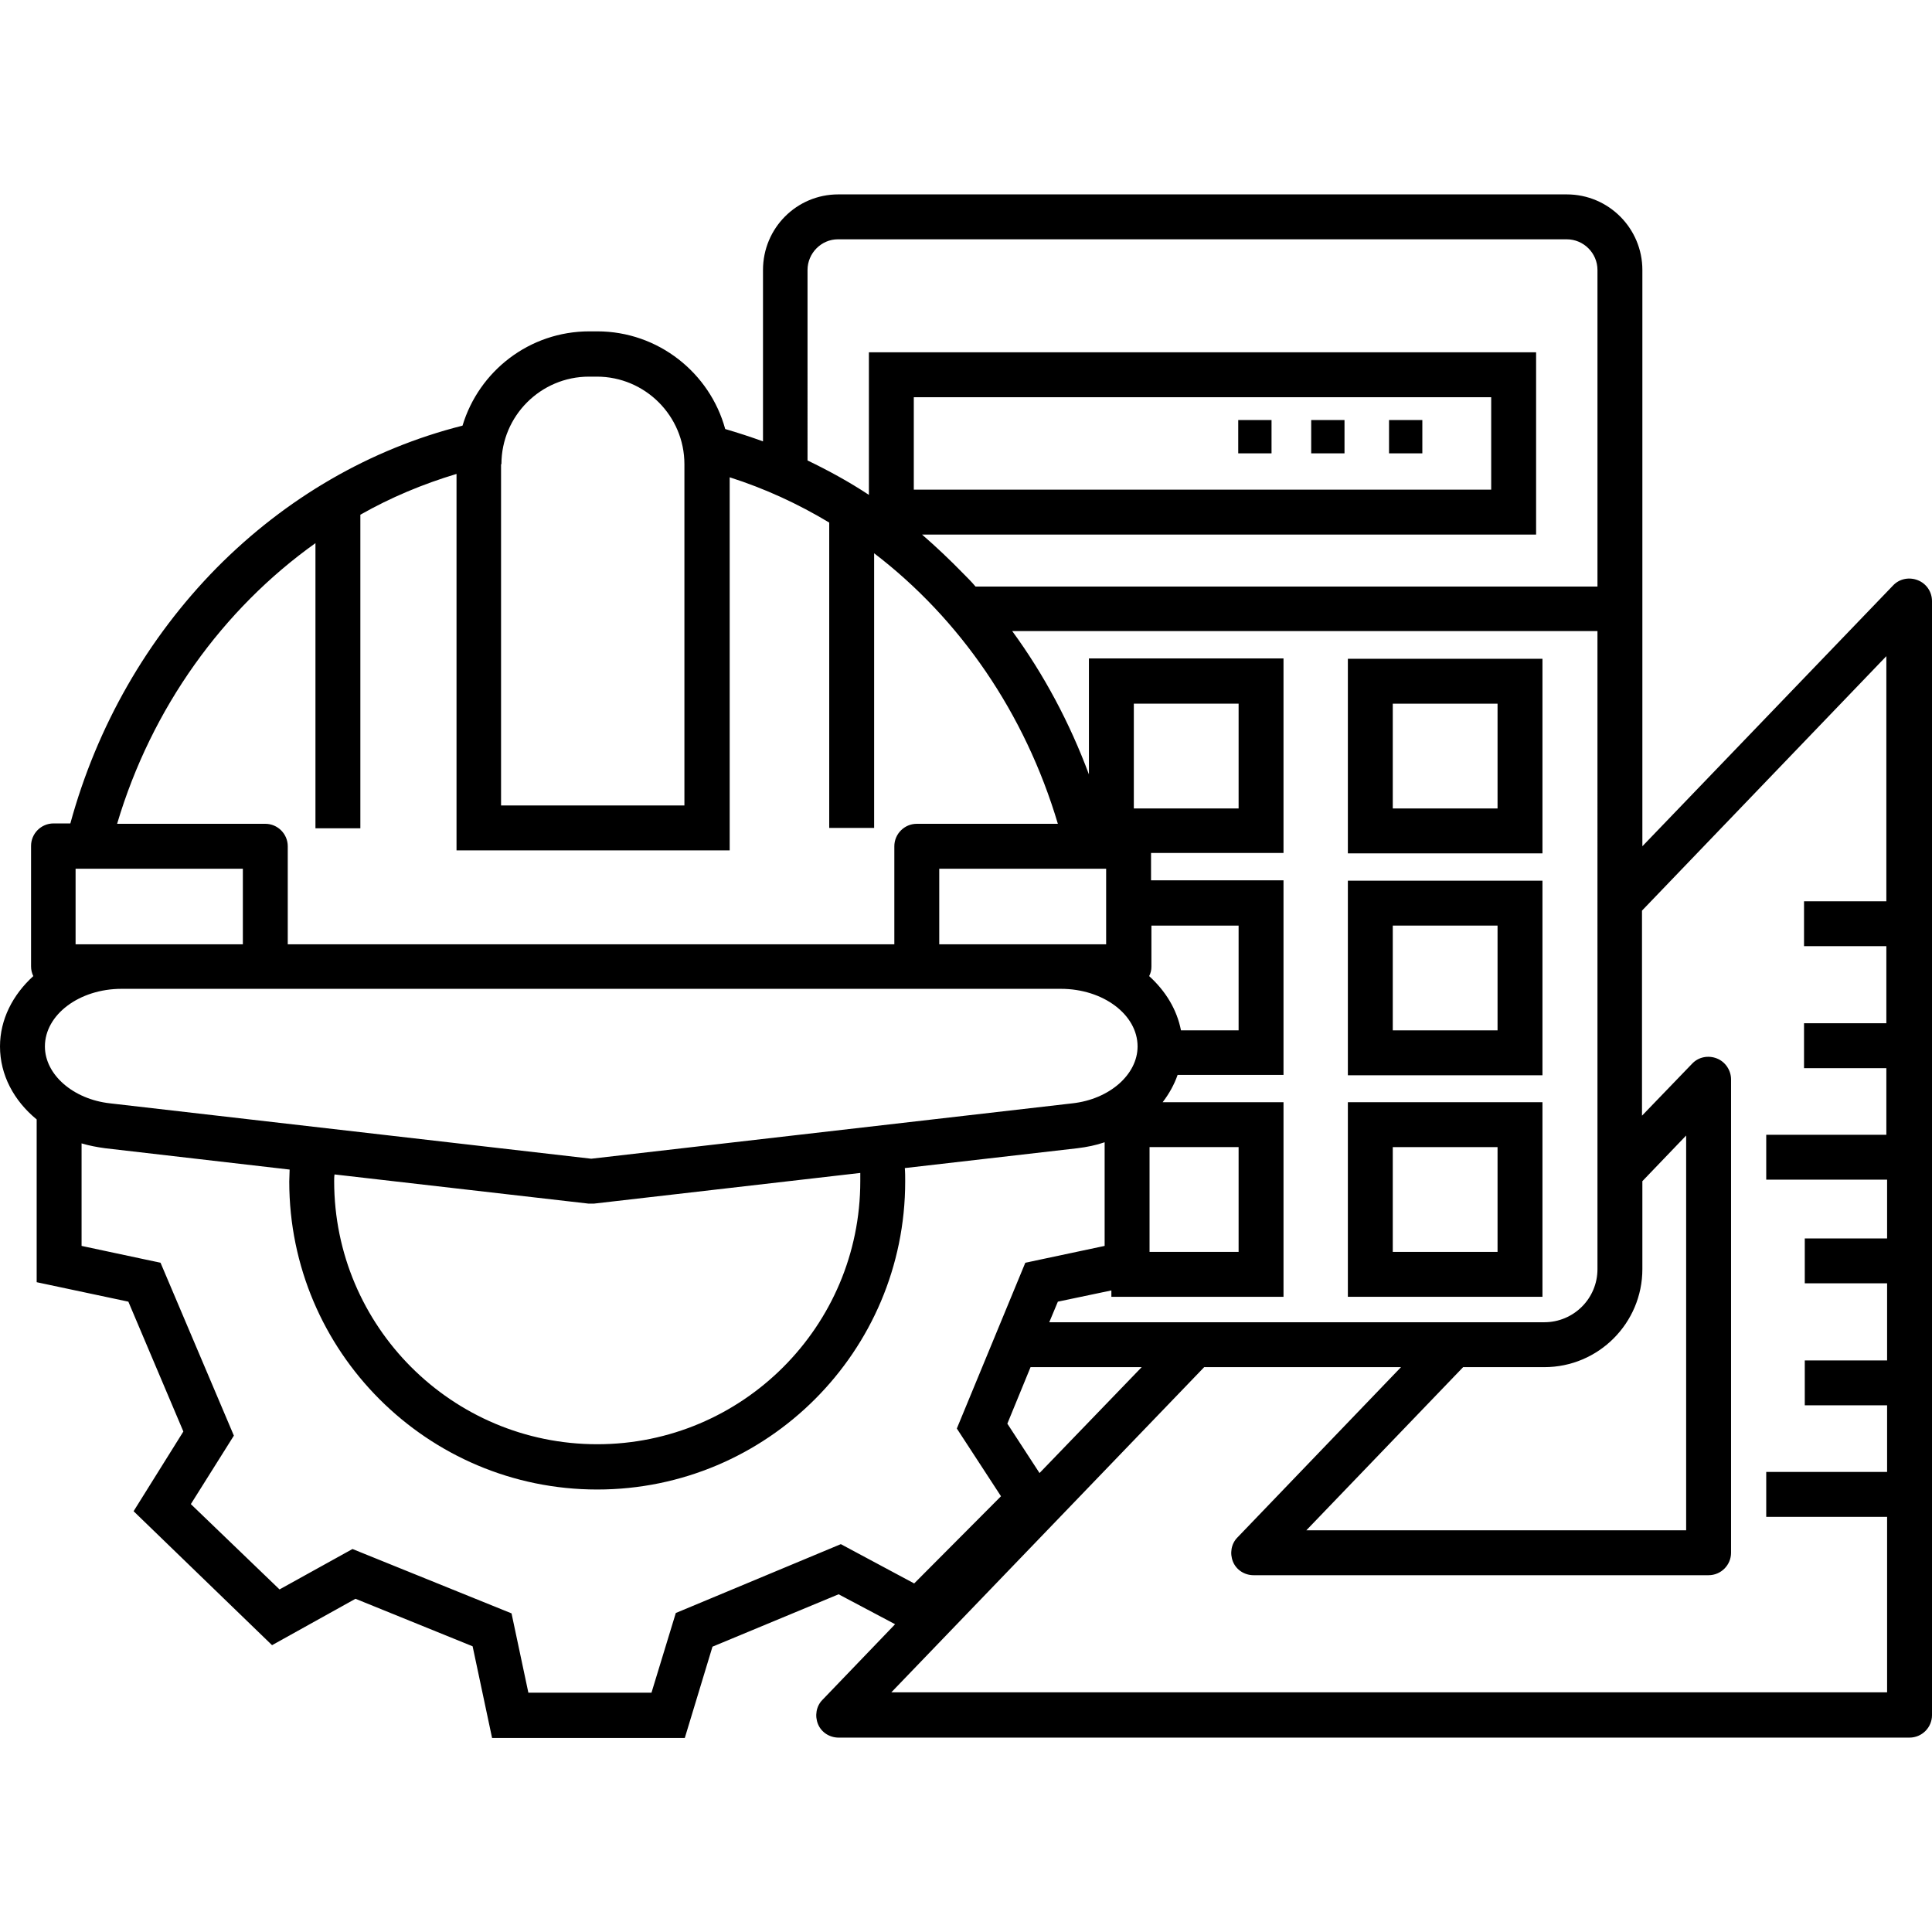 <svg xmlns="http://www.w3.org/2000/svg" id="Layer_51" height="512" viewBox="0 0 516.3 412.4" width="512"><g><path d="m512.5 103.1c-2.3-.9-4.9-.4-6.6 1.4l-67 69.7v-57.5-12-84.5c0-11.1-9-20.2-20.2-20.2h-194.7c-11.1 0-20.1 9-20.1 20.2v45.8c-3.3-1.2-6.7-2.3-10.1-3.3-4.1-15-17.9-26.1-34.2-26.1h-2.1c-16 0-29.5 10.6-33.9 25.2-24.6 6.2-47.2 19.3-65.7 38-18.5 18.8-32 42.3-39.1 68.3h-4.5c-3.3 0-6 2.7-6 6v32.2c0 .9.2 1.8.6 2.6-5.5 5-8.9 11.6-8.9 18.8 0 7.6 3.7 14.5 9.8 19.5v43.5l24.5 5.2 14.7 34.7-13.3 21.3 37 35.8 22.3-12.4 31.3 12.7 5.2 24.5h51.5l7.4-24.4 33.7-14 15.1 8-19.4 20.2c-1.7 1.7-2.1 4.3-1.2 6.5s3.1 3.6 5.5 3.6h286.2c3.3 0 6-2.7 6-6v-297.7c0-2.5-1.5-4.7-3.8-5.6zm-99.8 210.3c14.5 0 26.2-11.8 26.2-26.2v-23.5l11.7-12.2v105.5h-101.5l41.9-43.6zm14.2-26.2c0 7.9-6.4 14.2-14.2 14.2h-132.3l2.3-5.5 14.3-3v1.7h46v-52h-32.3c1.7-2.2 3.1-4.7 4-7.3h28.3v-52h-35.4v-7.3h35.4v-52h-52v31c-5.1-13.7-12-26.7-20.5-38.3h156.4zm-197-23.5c0 38.8-31.5 70.3-70.3 70.3s-70.3-31.5-70.3-70.3c0-.6 0-1.2.1-1.8l67.9 7.8h.7s.5 0 .7 0l71.2-8.2zm-71.9-6-128.6-14.8c-9.9-1.1-17.4-7.7-17.4-15.2 0-8.5 9.2-15.4 20.5-15.4h38.4 174.1 38.5c11.3 0 20.5 6.9 20.5 15.4 0 7.5-7.5 14.1-17.4 15.2zm145-93.6v-28h28v28zm12.6 59.3c-1.1-5.6-4.1-10.5-8.5-14.5.4-.8.6-1.6.6-2.5v-11h23.3v28zm-8.4 31.2h23.8v28h-23.8zm-11.6-74.4v20.2h-12.1-32.5v-20.2zm-79.8-160c0-4.5 3.7-8.2 8.1-8.2h194.8c4.5 0 8.2 3.7 8.2 8.2v84.6h-166.2c-1-1.2-2.1-2.3-3.2-3.4-3.6-3.7-7.3-7.2-11.1-10.5h164.1v-48.7h-178.3v38.1c-5.3-3.5-10.8-6.5-16.4-9.2zm28.4 58.7v-24.7h154.3v24.7zm-110.2-6.8c0-12.9 10.5-23.4 23.4-23.4h2.1c12.9 0 23.4 10.5 23.4 23.4v91.2h-49v-91.2zm-49.7 21.1v76.2h12v-83.8c8.1-4.6 16.7-8.2 25.7-10.9v100.6h73v-99.7c9.4 3 18.3 7.1 26.6 12.1v81.6h12v-73.4c22.9 17.5 40.3 42.7 49.1 72.3h-37.7c-3.3 0-6 2.7-6 6v26.2h-162.1v-26.2c0-3.3-2.7-6-6-6h-39.6c9.2-31 28.3-57.4 53-75zm-64.1 107.2v-20.2h44.7v20.2h-32.4zm160.4 178.7-6.5 21.3h-32.9l-4.5-21.2-42.5-17.2-19.5 10.8-23.7-22.8 11.5-18.3-19.6-46.2-21.1-4.5v-27.4c2 .6 4.1 1 6.3 1.3l49.3 5.7c0 1.1-.1 2.1-.1 3.2 0 45.4 36.9 82.3 82.3 82.3s82.3-36.9 82.3-82.3c0-1.2 0-2.4-.1-3.6l46.1-5.3c2.5-.3 5-.8 7.3-1.6v27.7l-21.2 4.5-18.3 44.3 11.8 18.1-23.2 23.3-19.6-10.5zm88.6-50.6 6.2-15.1h29.7l-27.3 28.3zm-31.1 71.9 83.7-87h52.6l-43.7 45.5c-1.7 1.7-2.1 4.3-1.2 6.5s3.1 3.6 5.5 3.6h121.6c3.3 0 6-2.7 6-6v-126.5c0-2.4-1.5-4.7-3.8-5.6s-4.9-.4-6.6 1.4l-13.4 13.9v-54.8l65.3-68v65.5h-22v12h22v20.6h-22v12h22v17.8h-32.1v12h32.3v15.7h-22v12h22v20.6h-22v12h22v17.8h-32.3v12h32.3v46.9h-266.2z"></path><path d="m330.9 60.3h8.9v8.9h-8.9z"></path><path d="m371.2 60.3h8.9v8.9h-8.9z"></path><path d="m350.4 60.3h8.9v8.9h-8.9z"></path><path d="m412.2 124.1h-52v52h52zm-12 40h-28v-28h28z"></path><path d="m412.2 183.4h-52v52h52zm-12 40h-28v-28h28z"></path><path d="m412.2 242.6h-52v52h52zm-12 40h-28v-28h28z"></path></g></svg>